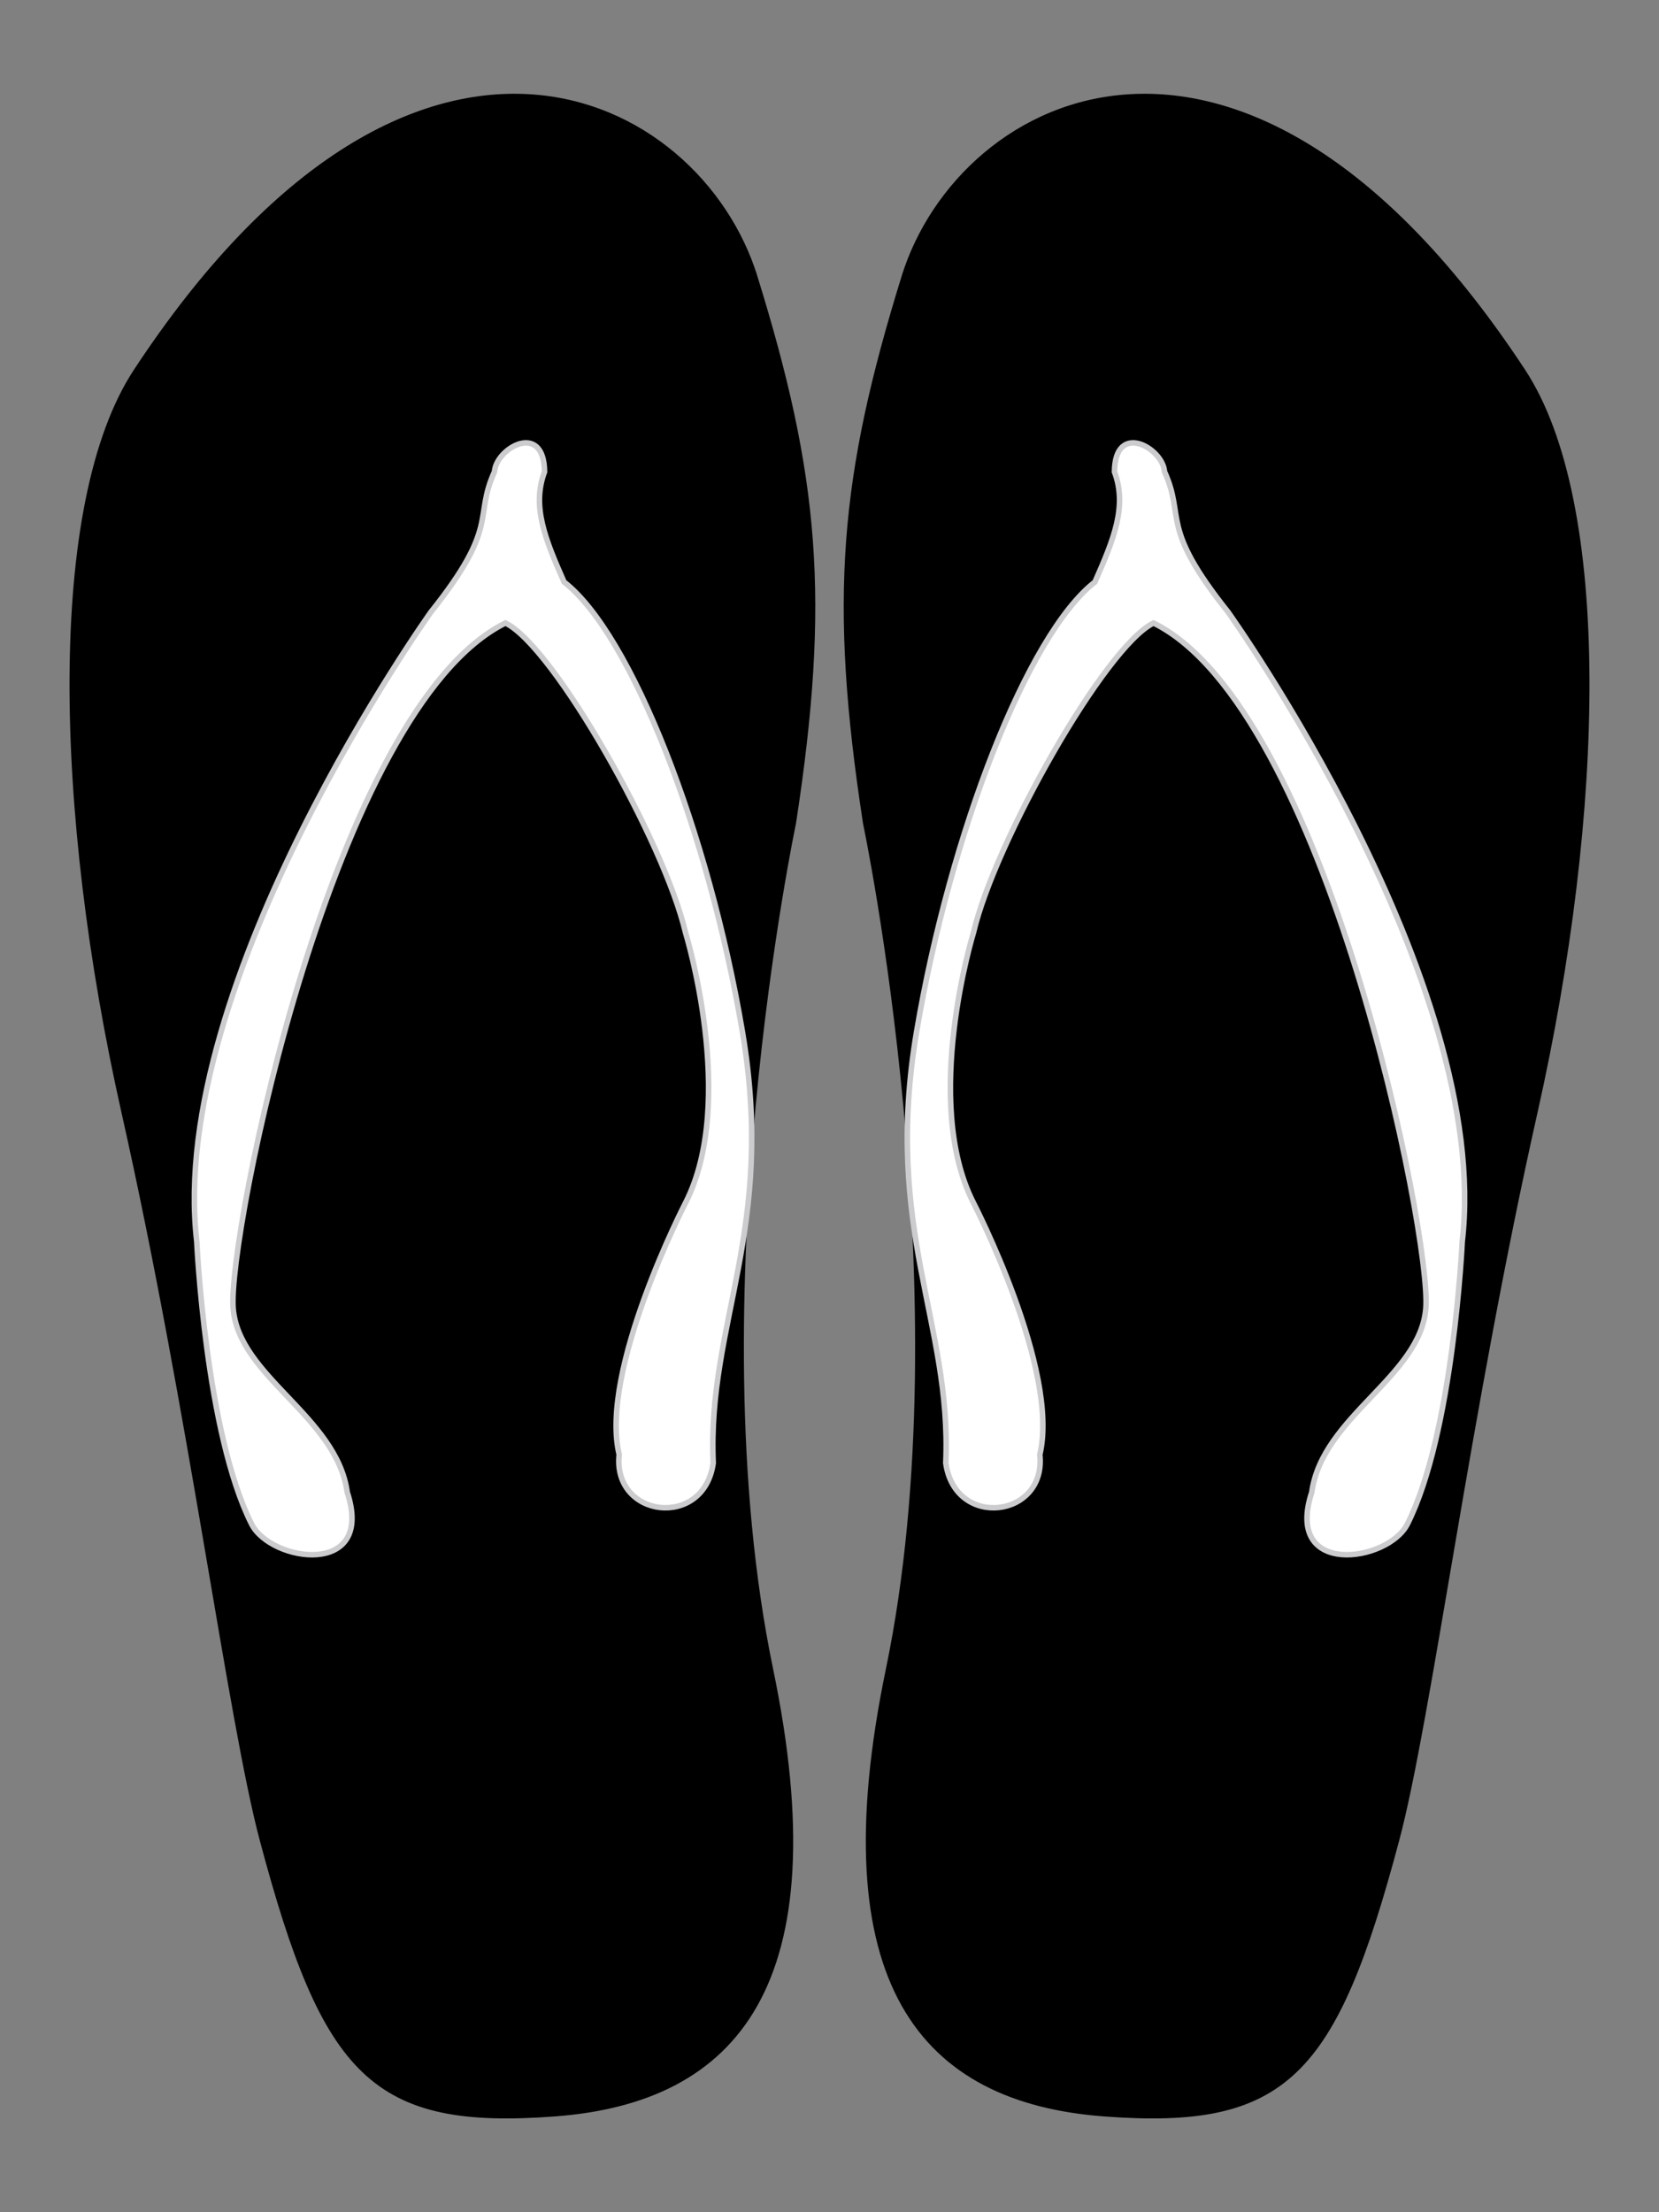 <?xml version="1.0" encoding="UTF-8" standalone="no"?>
<!-- Created with Inkscape (http://www.inkscape.org/) -->

<svg
   xmlns:dc="http://purl.org/dc/elements/1.1/"
   xmlns:cc="http://creativecommons.org/ns#"
   xmlns:rdf="http://www.w3.org/1999/02/22-rdf-syntax-ns#"
   xmlns:svg="http://www.w3.org/2000/svg"
   xmlns="http://www.w3.org/2000/svg"
   xmlns:sodipodi="http://sodipodi.sourceforge.net/DTD/sodipodi-0.dtd"
   xmlns:inkscape="http://www.inkscape.org/namespaces/inkscape"
   width="600"
   height="800"
   id="svg2"
   version="1.1"
   inkscape:version="0.48.4 r9939"
   sodipodi:docname="Sandalias.svg">
  <rect width="100%" height="100%" fill="#808080" stroke="none"/>
  <defs
     id="defs4" />
  <sodipodi:namedview
     id="base"
     pagecolor="#ffffff"
     bordercolor="#666666"
     borderopacity="1.0"
     inkscape:pageopacity="0.0"
     inkscape:pageshadow="2"
     inkscape:zoom="0.6425"
     inkscape:cx="272.76265"
     inkscape:cy="386.77043"
     inkscape:document-units="px"
     inkscape:current-layer="layer1"
     showgrid="false"
     inkscape:window-width="1024"
     inkscape:window-height="712"
     inkscape:window-x="-4"
     inkscape:window-y="-4"
     inkscape:window-maximized="1"
     fit-margin-top="0"
     fit-margin-left="0"
     fit-margin-right="0"
     fit-margin-bottom="0" />
  <g
     inkscape:label="Capa 1"
     inkscape:groupmode="layer"
     id="layer1"
     transform="translate(-72.047,-238.03)">
    <g
       id="g3825">
      <path
         sodipodi:nodetypes="sssszscs"
         inkscape:connector-curvature="0"
         id="path2996"
         d="m 399.088,338.192 c 20.563,-66.395 123.252,-118.599 223.677,34.077 31.392,47.725 28.838,159.077 4.374,267.872 -24.38,108.421 -38.389,219.529 -50.018,263.21 -22.656,85.098 -40.236,103.976 -105.695,99.044 -65.459,-4.931 -101.614,-46.887 -77.998,-160.655 27.944,-134.615 -8.261,-306.017 -8.261,-306.017 -12.51,-81.309 -8.392,-125.488 13.92,-197.532 z"
         style="color:#000000;fill:#000000;fill-opacity:1;stroke:#000000;stroke-width:2;stroke-linecap:butt;stroke-linejoin:miter;stroke-miterlimit:4;stroke-opacity:1;stroke-dasharray:none;stroke-dashoffset:0;marker:none;visibility:visible;display:inline;overflow:visible;enable-background:accumulate" />
      <path
         sodipodi:nodetypes="ccccscccccscscc"
         inkscape:connector-curvature="0"
         id="path2998"
         d="m 516.15,459.301 c -24.98,-31.308 -15.298,-33.812 -22.947,-50.717 -0.601,-8.543 -17.905,-18.375 -18.096,0.078 4.661,12.417 -0.167,24.219 -7.068,39.843 -24.314,18.852 -52.288,90.635 -64.475,162.495 -12.185,71.851 12.75,105.413 10.537,156.094 3.342,24.054 36.477,19.862 34.009,-3.041 7.325,-30.506 -24.061,-91.177 -24.061,-91.177 -18.688,-36.693 0.088,-97.651 0.088,-97.651 7.586,-32.525 47.523,-103.399 65.103,-111.9 62.385,30.859 100.475,221.672 98.495,247.721 -1.886,24.815 -37.454,39.114 -41.265,66.628 -10.156,30.899 27.613,25.305 34.578,11.506 16.631,-32.951 19.831,-102.151 19.831,-102.151 C 611.84,592.952 516.15,459.301 516.15,459.301 z"
         style="color:#000000;fill:#ffffff;fill-opacity:1;stroke:#cccccf;stroke-width:2;stroke-linecap:butt;stroke-linejoin:miter;stroke-miterlimit:4;stroke-opacity:1;stroke-dasharray:none;stroke-dashoffset:0;marker:none;visibility:visible;display:inline;overflow:visible;enable-background:accumulate" />
      <path
         style="color:#000000;fill:#000000;fill-opacity:1;stroke:#000000;stroke-width:2;stroke-linecap:butt;stroke-linejoin:miter;stroke-miterlimit:4;stroke-opacity:1;stroke-dasharray:none;stroke-dashoffset:0;marker:none;visibility:visible;display:inline;overflow:visible;enable-background:accumulate"
         d="m 345.006,338.192 c -20.563,-66.395 -123.252,-118.599 -223.677,34.077 -31.392,47.725 -28.838,159.077 -4.374,267.872 24.38,108.421 38.389,219.529 50.018,263.21 22.656,85.098 40.236,103.976 105.695,99.044 65.459,-4.931 101.614,-46.887 77.998,-160.655 -27.944,-134.615 8.261,-306.017 8.261,-306.017 12.51,-81.309 8.392,-125.488 -13.92,-197.532 z"
         id="path3803"
         inkscape:connector-curvature="0"
         sodipodi:nodetypes="sssszscs" />
      <path
         style="color:#000000;fill:#ffffff;fill-opacity:1;stroke:#cccccf;stroke-width:2;stroke-linecap:butt;stroke-linejoin:miter;stroke-miterlimit:4;stroke-opacity:1;stroke-dasharray:none;stroke-dashoffset:0;marker:none;visibility:visible;display:inline;overflow:visible;enable-background:accumulate"
         d="m 227.944,459.301 c 24.98,-31.308 15.298,-33.812 22.947,-50.717 0.601,-8.543 17.905,-18.375 18.096,0.078 -4.661,12.417 0.167,24.219 7.068,39.843 24.314,18.852 52.288,90.635 64.475,162.495 12.185,71.851 -12.75,105.413 -10.537,156.094 -3.342,24.054 -36.477,19.862 -34.009,-3.041 -7.325,-30.506 24.061,-91.177 24.061,-91.177 18.688,-36.693 -0.088,-97.651 -0.088,-97.651 -7.586,-32.525 -47.523,-103.399 -65.103,-111.9 -62.385,30.859 -100.475,221.672 -98.495,247.721 1.886,24.815 37.454,39.114 41.265,66.628 10.156,30.899 -27.613,25.305 -34.578,11.506 C 146.416,756.229 143.216,687.03 143.216,687.03 132.255,592.952 227.944,459.301 227.944,459.301 z"
         id="path3805"
         inkscape:connector-curvature="0"
         sodipodi:nodetypes="ccccscccccscscc" />
    </g>
  </g>
</svg>
